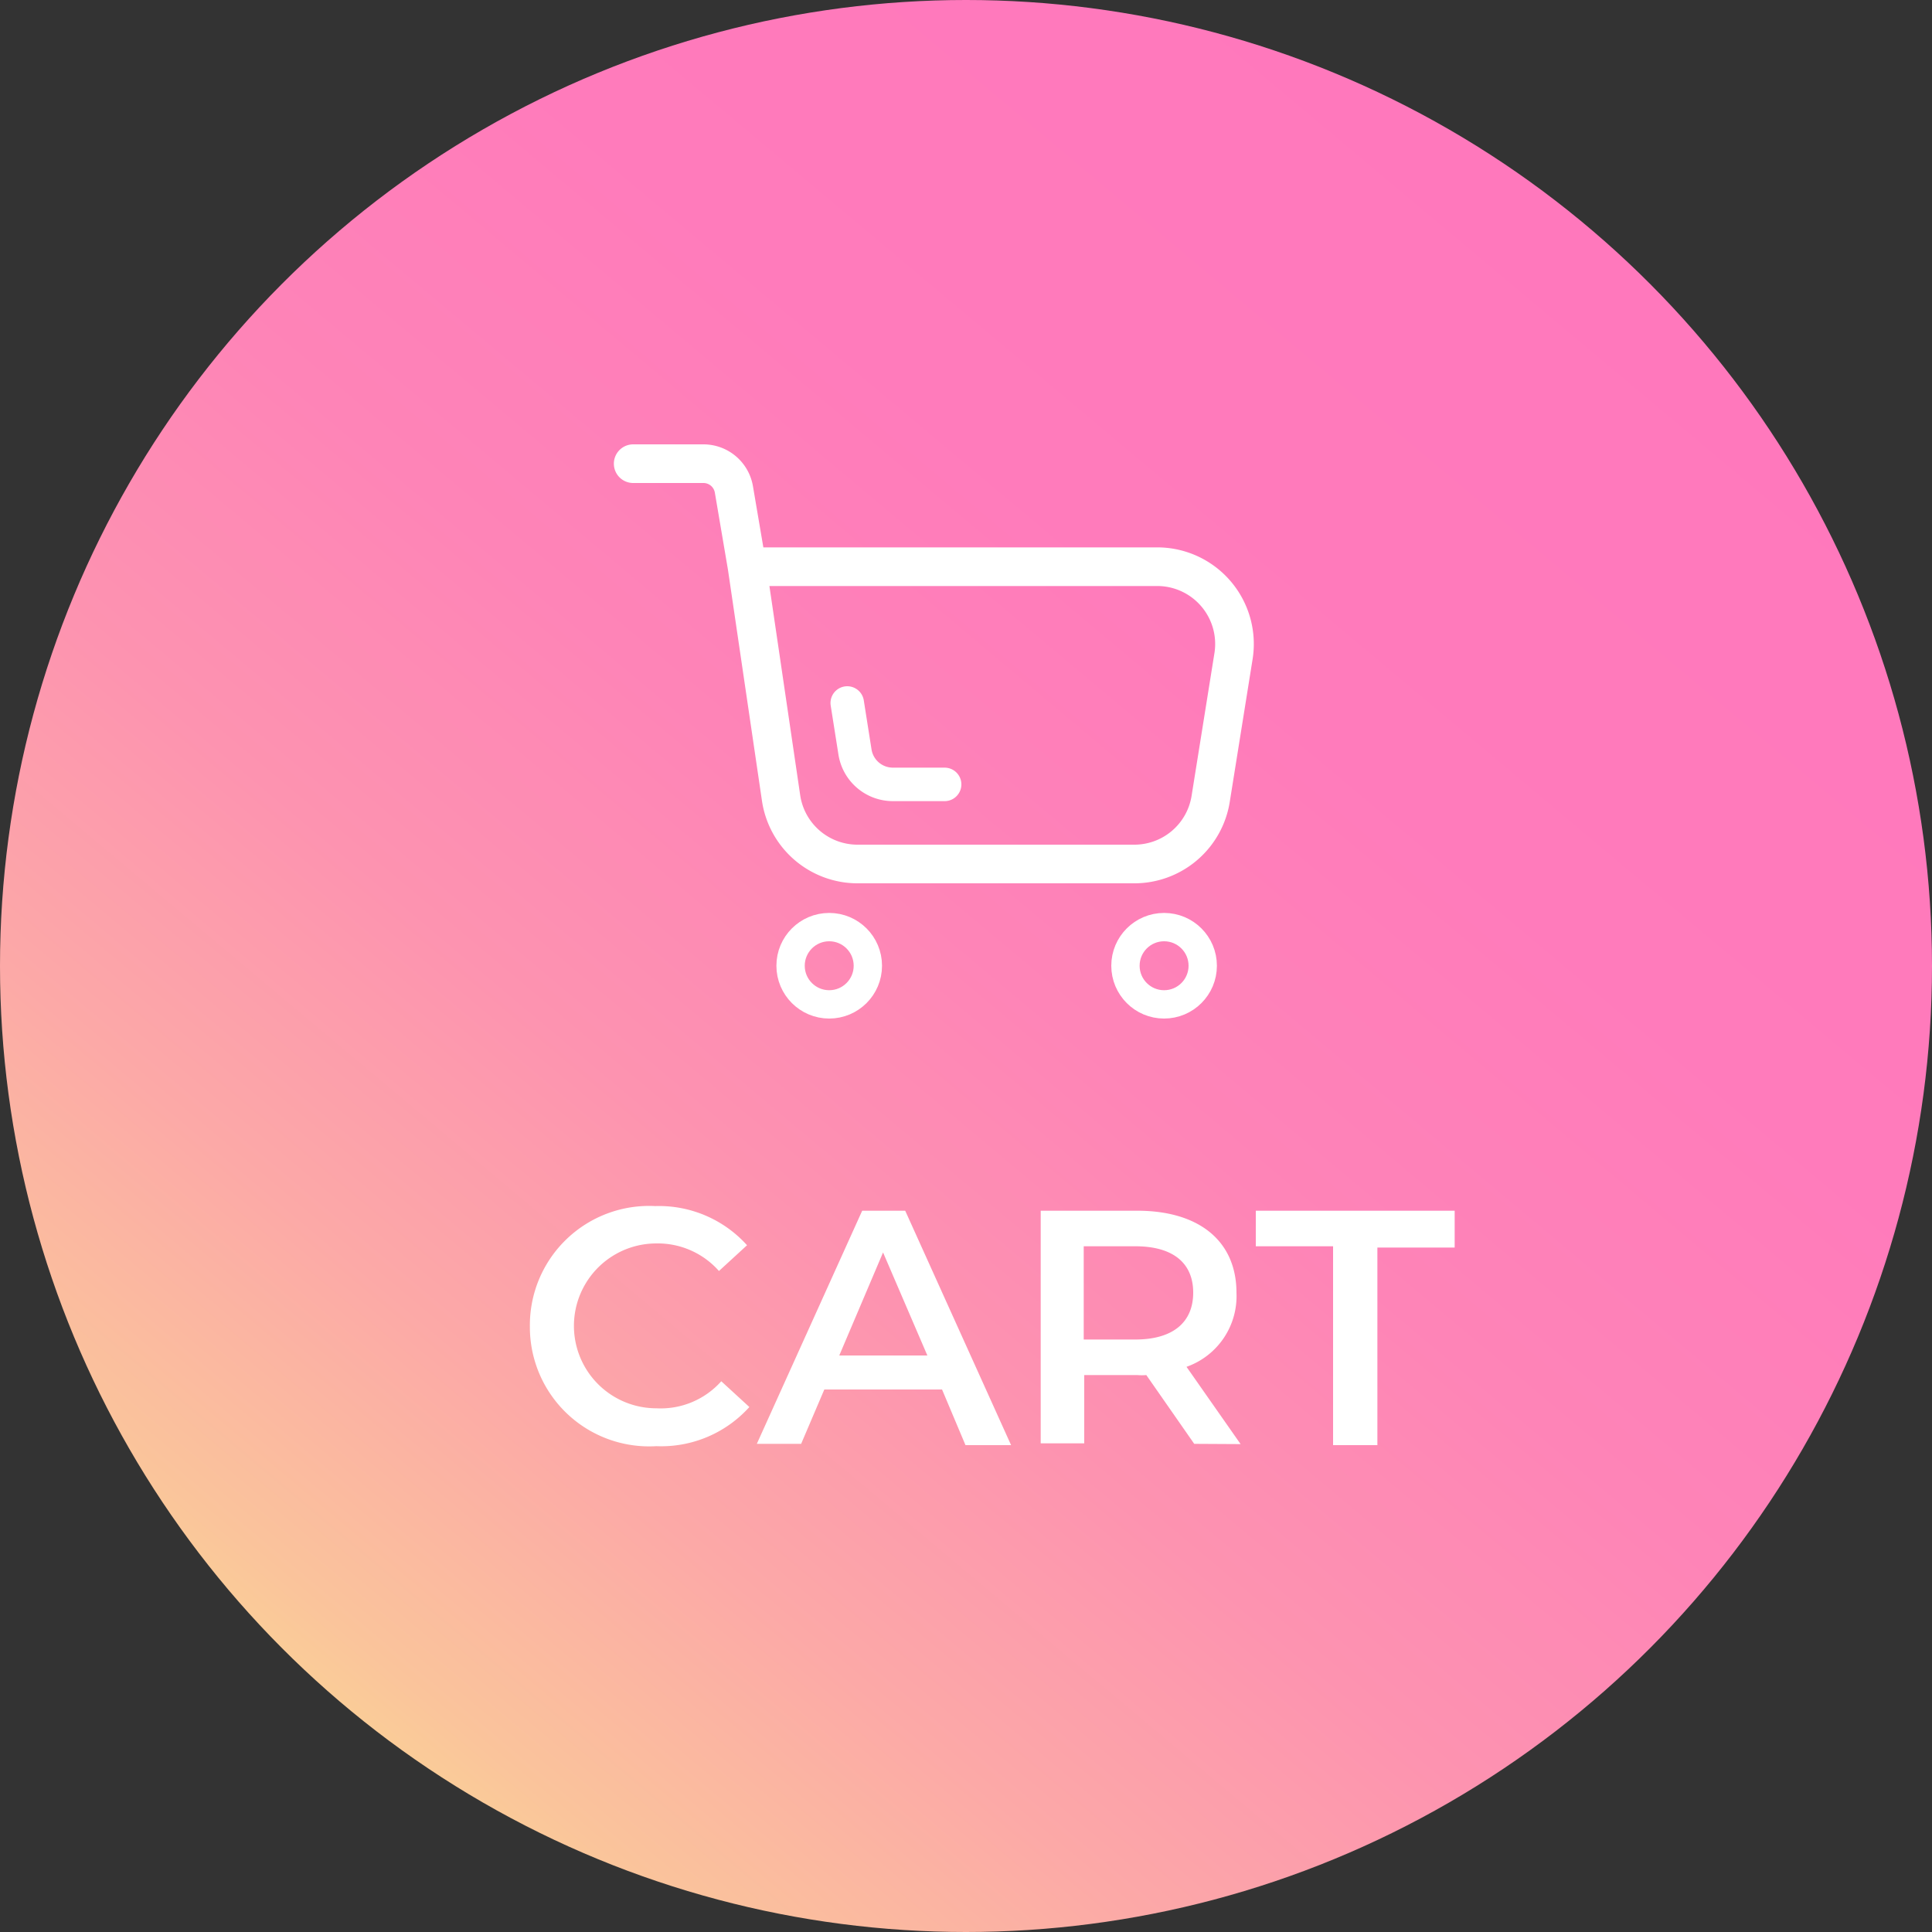 <svg xmlns="http://www.w3.org/2000/svg" xmlns:xlink="http://www.w3.org/1999/xlink" viewBox="0 0 75 75"><rect x="0" y="0" width="75" height="75" fill="#333333" stroke="none"/><defs><style>.cls-1{fill:url(#名称未設定グラデーション_839);}.cls-2{fill:#fff;}.cls-3,.cls-4,.cls-5{fill:none;stroke:#fff;stroke-linecap:round;stroke-linejoin:round;}.cls-3{stroke-width:1.1px;}.cls-4{stroke-width:1.3px;}.cls-5{stroke-width:1.5px;}</style><linearGradient id="名称未設定グラデーション_839" x1="13.39" y1="66.23" x2="61.61" y2="8.77" gradientUnits="userSpaceOnUse"><stop offset="0" stop-color="#facc98"/><stop offset="0.03" stop-color="#fac49b"/><stop offset="0.18" stop-color="#fca9a7"/><stop offset="0.34" stop-color="#fd93b0"/><stop offset="0.51" stop-color="#fe84b7"/><stop offset="0.71" stop-color="#ff7bbb"/><stop offset="1" stop-color="#ff78bc"/></linearGradient></defs><g id="レイヤー_2" data-name="レイヤー 2"><g id="レイヤー_1-2" data-name="レイヤー 1"><circle class="cls-1" cx="37.5" cy="37.5" r="37.5"/><path class="cls-2" d="M20.57,51.5a4.63,4.63,0,0,1,4.87-4.68A4.6,4.6,0,0,1,29,48.34l-1.09,1a3.17,3.17,0,0,0-2.43-1.07,3.2,3.2,0,1,0,0,6.4A3.15,3.15,0,0,0,28,53.62l1.09,1a4.6,4.6,0,0,1-3.61,1.52A4.63,4.63,0,0,1,20.57,51.5Z"/><path class="cls-2" d="M36.57,53.94H32l-.9,2.11H29.38L33.47,47h1.67l4.11,9.1H37.48ZM36,52.62l-1.72-4-1.7,4Z"/><path class="cls-2" d="M46.36,56.05,44.5,53.38a2.11,2.11,0,0,1-.35,0H42.09v2.65H40.4V47h3.75C46.54,47,48,48.17,48,50.19a2.91,2.91,0,0,1-1.94,2.87l2.1,3Zm-2.29-7.67h-2V52h2c1.48,0,2.25-.68,2.25-1.82S45.55,48.38,44.07,48.38Z"/><path class="cls-2" d="M51.75,48.38h-3V47h7.72v1.43h-3v7.67H51.75Z"/><circle class="cls-3" cx="32.19" cy="37.49" r="1.5"/><circle class="cls-3" cx="45.19" cy="37.49" r="1.5"/><path class="cls-4" d="M32.89,27.29l.3,1.9a1.49,1.49,0,0,0,1.48,1.26h2"/><path class="cls-5" d="M47.89,25.44,47,31a3,3,0,0,1-3,2.54H33.32a3,3,0,0,1-3-2.57L29,22l16,0A3,3,0,0,1,47.89,25.44ZM29,22,28.49,19a1.2,1.2,0,0,0-1.19-1H24.58"/></g></g></svg>